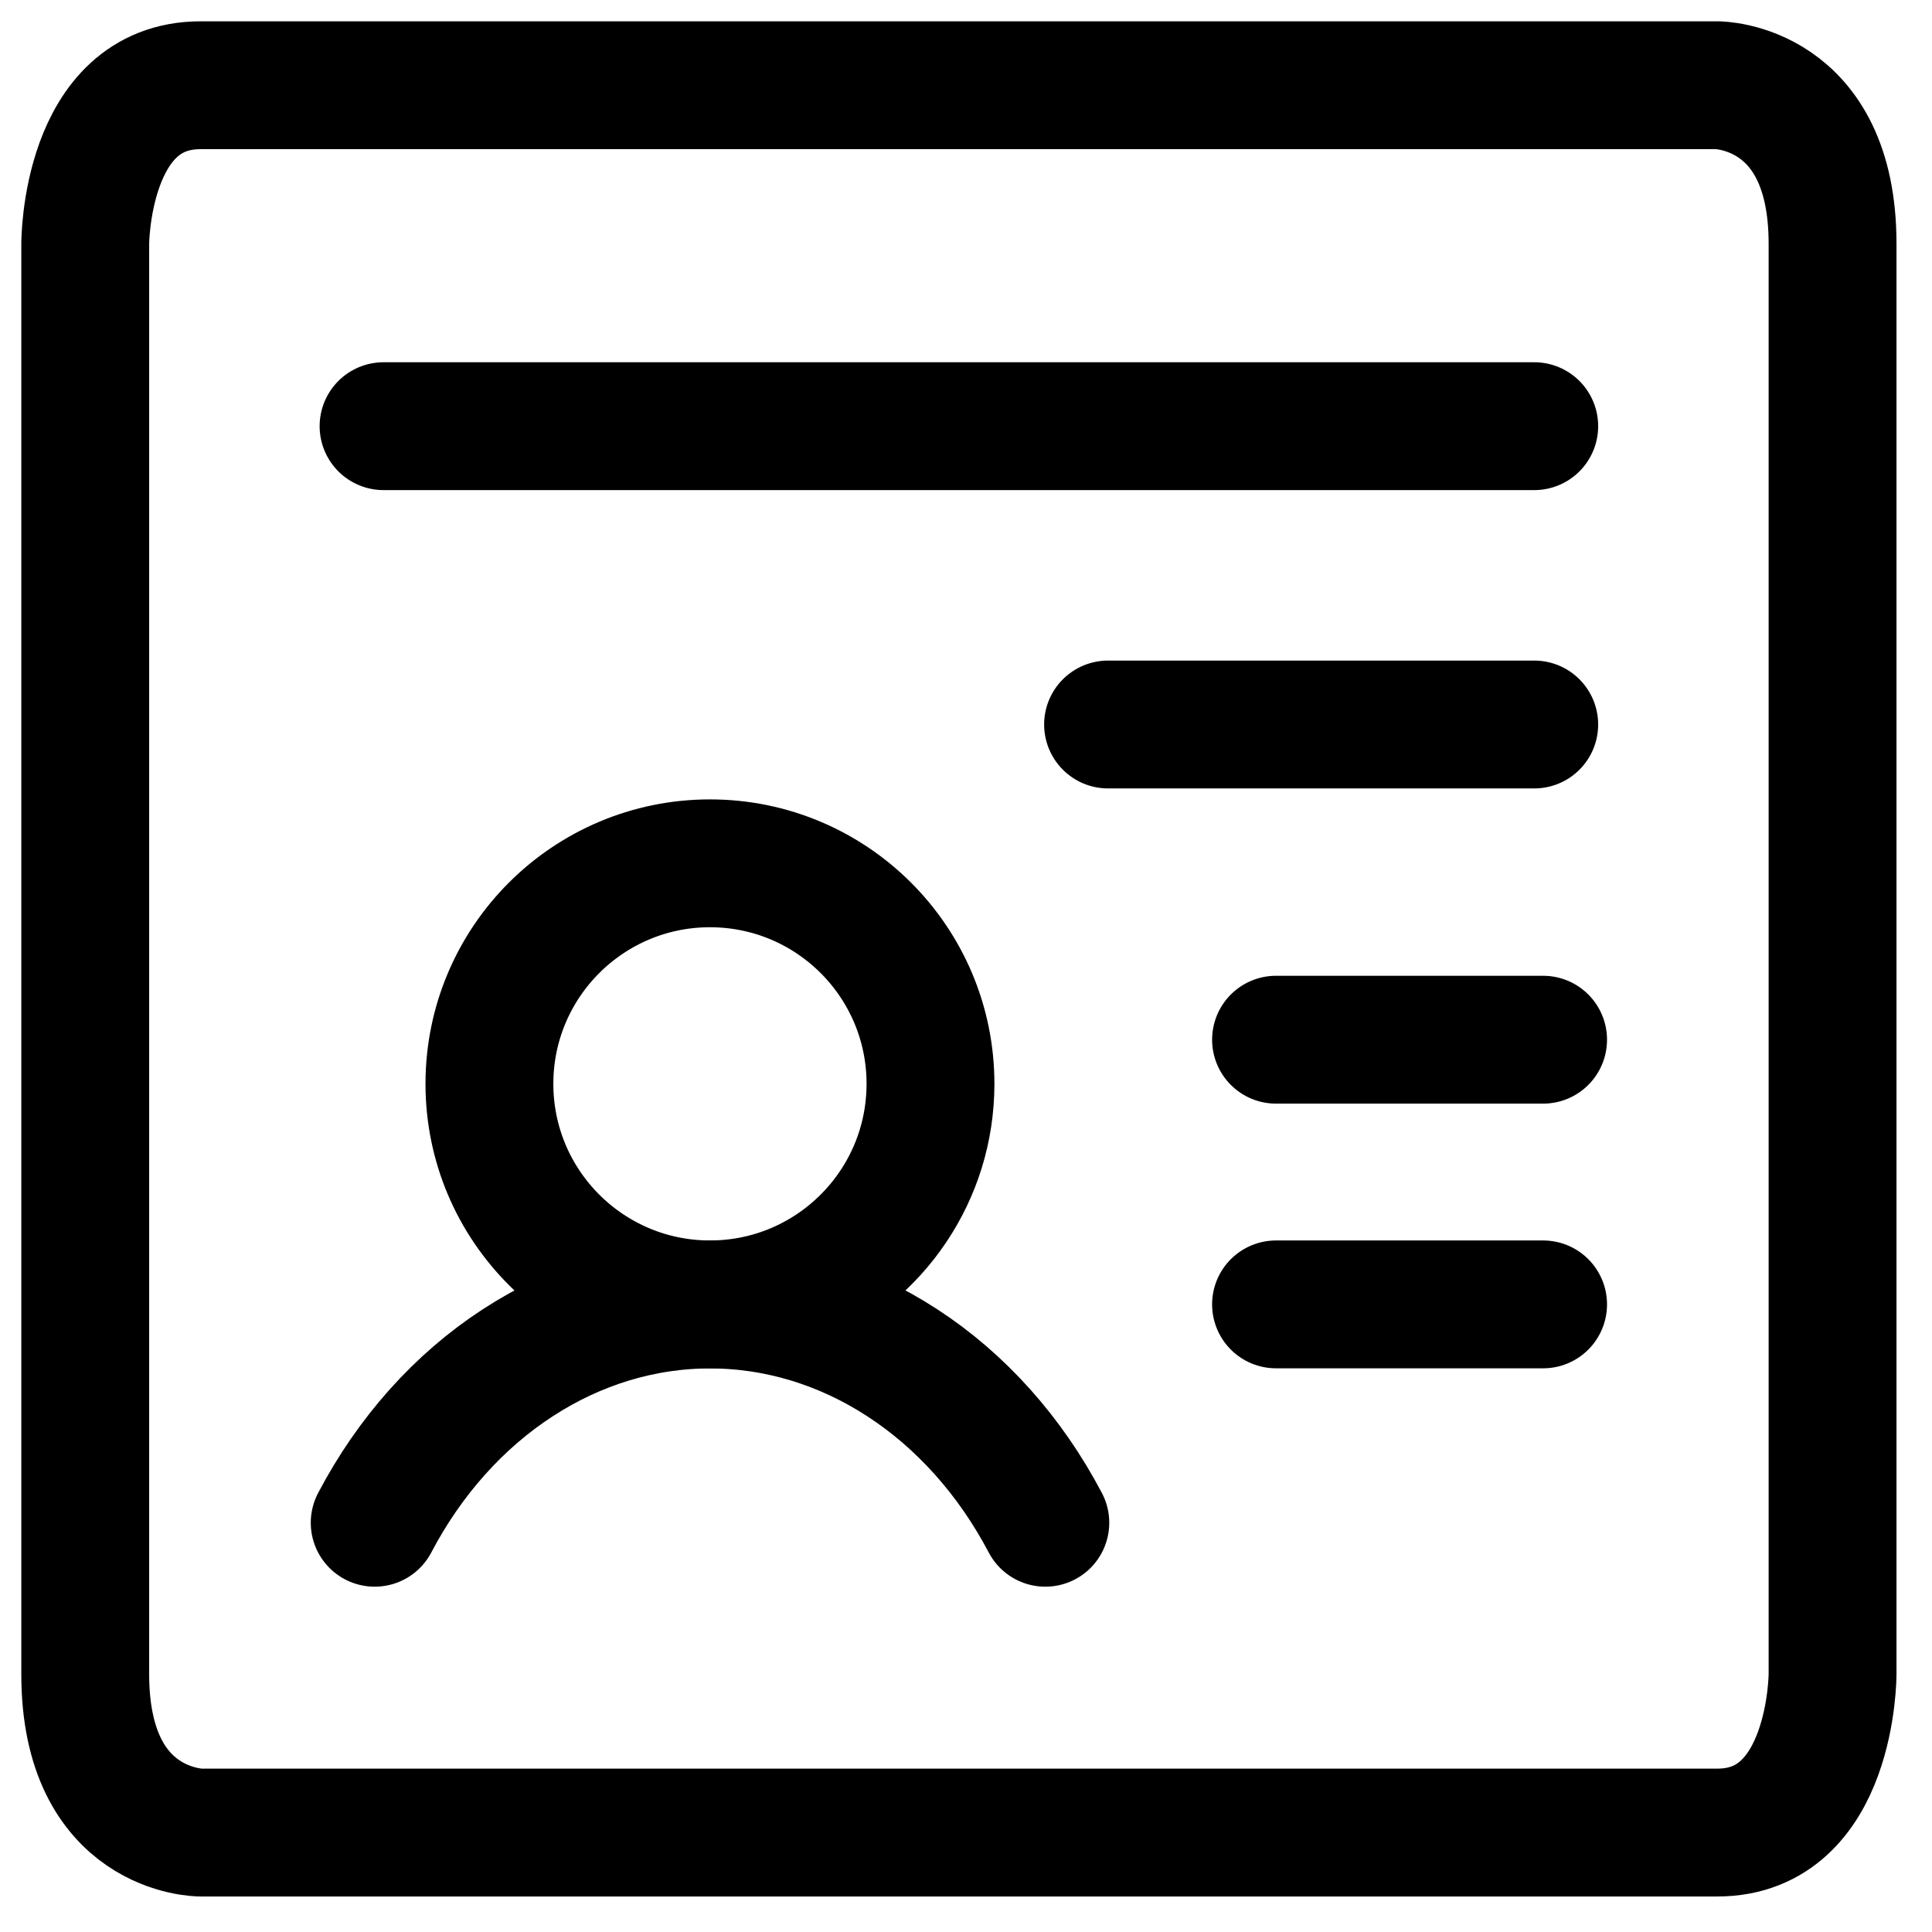 <?xml version="1.0" encoding="UTF-8"?> <svg xmlns="http://www.w3.org/2000/svg" width="34" height="34" viewBox="0 0 34 34" fill="none"><g id="Group 4532"><g id="user-identifier-card"><path id="Rectangle 56" d="M3.53 1.5H30.221C30.221 1.5 32.25 1.5 32.25 4.287V29.463C32.25 29.463 32.25 32.25 30.221 32.25H3.53C3.53 32.25 1.5 32.25 1.5 29.463V4.287C1.5 4.287 1.5 1.5 3.53 1.5Z" stroke="black" stroke-width="2.25" stroke-linecap="round" stroke-linejoin="round"></path><path id="Rectangle 433" d="M22.456 18.297H27.156" stroke="black" stroke-width="2.25" stroke-linecap="round" stroke-linejoin="round"></path><path id="Rectangle 435" d="M19.5 12.75L27 12.75" stroke="black" stroke-width="2.25" stroke-linecap="round" stroke-linejoin="round"></path><path id="Rectangle 436" d="M6.75 7.5L27 7.5" stroke="black" stroke-width="2.25" stroke-linecap="round" stroke-linejoin="round"></path><path id="Rectangle 434" d="M22.456 22.955H27.156" stroke="black" stroke-width="2.25" stroke-linecap="round" stroke-linejoin="round"></path><path id="Vector" d="M8.613 19.074C8.613 21.217 10.351 22.955 12.494 22.955C13.036 22.955 13.552 22.844 14.021 22.643C15.405 22.05 16.375 20.675 16.375 19.074C16.375 16.93 14.638 15.193 12.494 15.193C10.351 15.193 8.613 16.93 8.613 19.074Z" stroke="black" stroke-width="2.25" stroke-linecap="round" stroke-linejoin="round"></path><path id="Vector_2" d="M6.594 26.798C7.21 25.625 8.077 24.655 9.111 23.983C10.144 23.31 11.309 22.957 12.495 22.957C13.68 22.957 14.846 23.31 15.879 23.983C16.913 24.655 17.779 25.625 18.396 26.798" stroke="black" stroke-width="2.25" stroke-linecap="round" stroke-linejoin="round"></path></g></g></svg> 